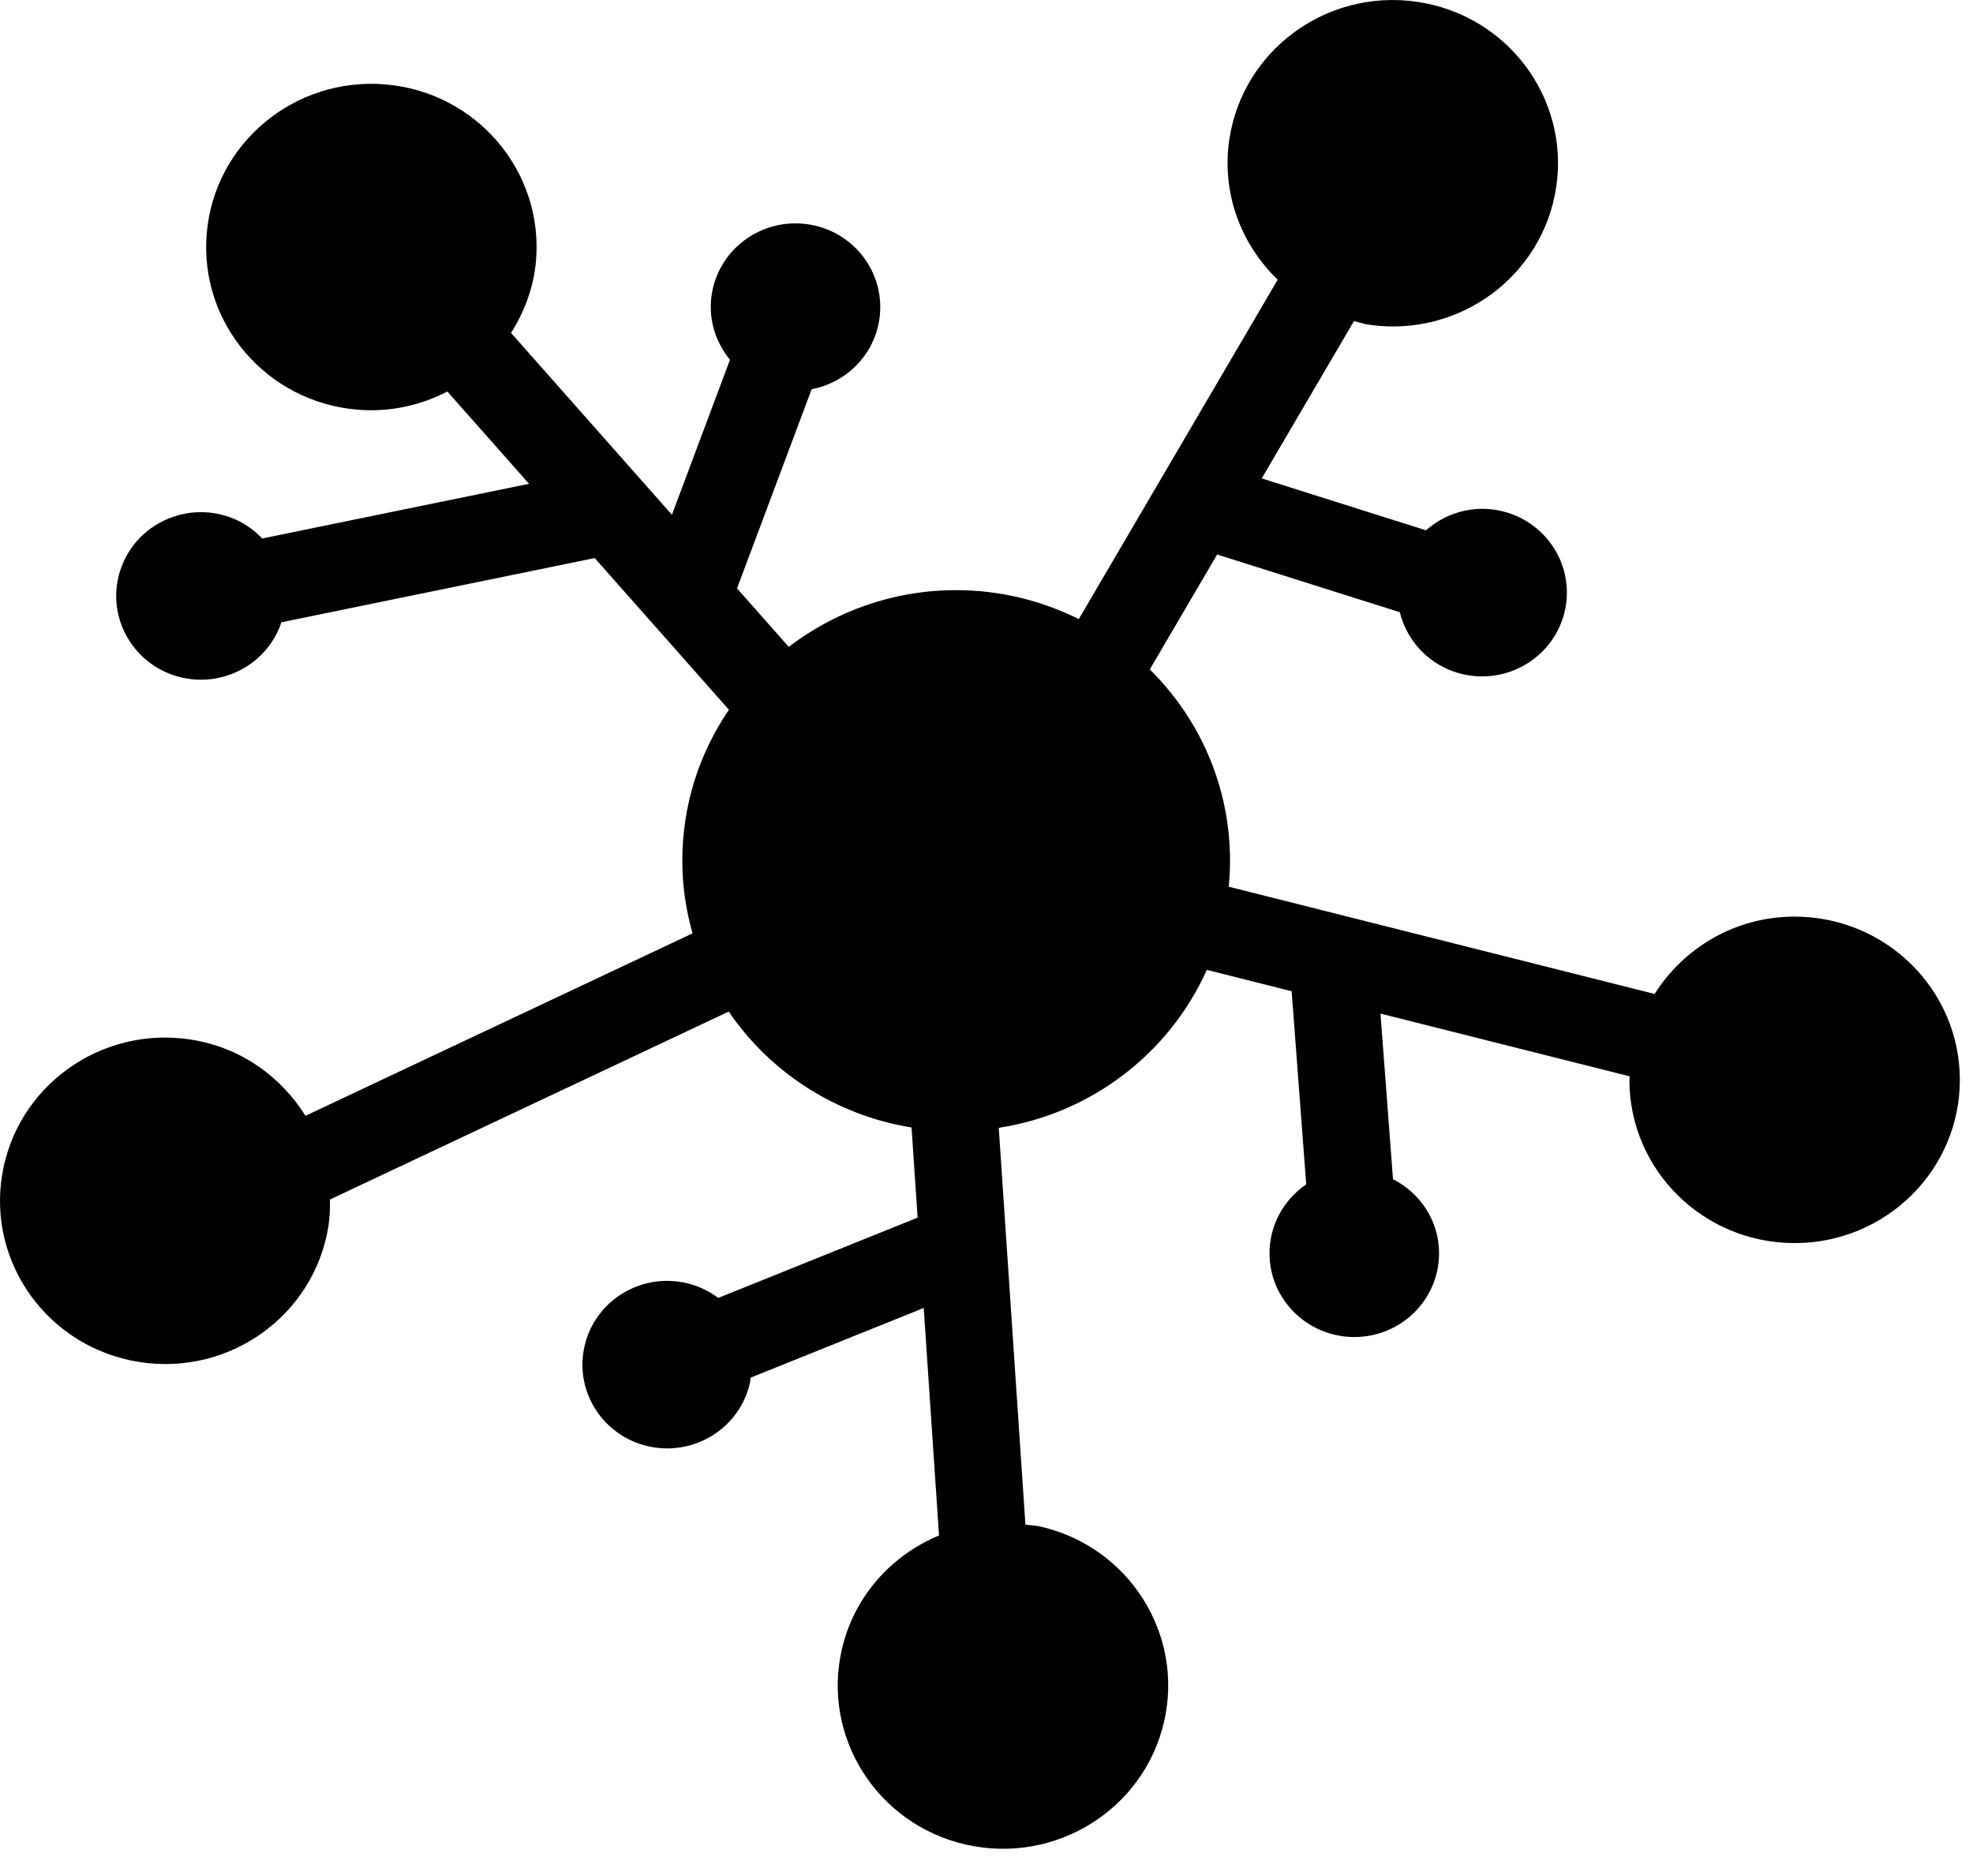 <svg width="200" height="190.16" viewBox="0 0 1077 1024" xmlns="http://www.w3.org/2000/svg" xmlns:xlink="http://www.w3.org/1999/xlink" overflow="hidden"><path d="M979.604 500.329C947.283 500.329 919.136 517.291 903.225 542.549L670.724 483.998C671.17 479.35 671.433 474.624 671.433 469.845 671.433 429.043 654.708 392.126 627.637 365.397L664.396 302.671 764.118 334.178C768.424 351.823 783.128 365.975 802.4 368.732 827.711 372.329 851.158 355 854.834 330.004 858.484 305.008 840.944 281.823 815.633 278.2 801.586 276.204 788.248 280.825 778.402 289.464L688.736 261.133 739.096 175.248C741.879 175.905 744.505 176.876 747.393 177.27 796.702 184.307 842.415 150.541 849.53 101.835 856.672 53.13 822.486 7.943 773.177 0.932 723.867-6.105 678.155 27.661 671.013 76.367 666.733 105.643 677.577 133.474 697.453 152.668L588.883 337.907C568.718 327.903 546.032 322.127 521.929 322.127 487.481 322.127 455.842 333.758 430.557 353.083L402.331 321.155 443.055 212.454C461.067 209.014 476.033 195.125 479.682 176.22 484.487 151.408 468.025 127.462 442.897 122.736 417.796 118.009 393.561 134.288 388.783 159.101 386.131 172.859 390.174 186.25 398.471 196.359L366.78 280.983 278.952 181.707C286.278 170.128 291.319 156.921 292.579 142.375 296.78 93.328 259.943 50.215 210.318 46.067 160.693 41.918 117.055 78.284 112.854 127.33 108.653 176.351 145.465 219.464 195.089 223.613 212.786 225.109 229.59 221.25 244.215 213.714L288.772 264.074 143.154 293.927C138.428 288.991 132.651 284.921 125.746 282.401 101.774 273.657 75.15 285.735 66.302 309.445 57.453 333.128 69.689 359.411 93.661 368.181 117.633 376.898 144.257 364.82 153.105 341.136 153.289 340.664 153.341 340.191 153.473 339.692L324.638 304.614 397.894 387.4C381.825 410.952 372.451 439.309 372.451 469.845 372.451 483.604 374.473 496.863 378.044 509.466L166.732 609.057C153.42 587.658 131.417 571.72 104.347 567.467 55.169 559.721 8.957 592.857 1.133 641.457-6.691 690.058 26.838 735.718 76.043 743.437 125.221 751.183 171.432 718.047 179.257 669.447 180.044 664.484 180.149 659.6 180.123 654.743L397.789 552.159C420.317 585.268 456.104 608.716 497.589 615.437L500.898 664.642 392.065 708.464C387.024 704.683 381.142 701.821 374.578 700.324 349.687 694.653 324.822 710.013 319.124 734.641 313.374 759.243 328.944 783.793 353.835 789.438 378.753 795.083 403.591 779.724 409.315 755.121 409.552 754.071 409.525 753.047 409.709 751.997L504.232 713.951 512.582 838.118C486.798 848.857 466.344 871.07 459.596 900.057 448.437 948.027 478.737 995.84 527.285 1006.87 575.807 1017.9 624.224 987.963 635.383 939.993 646.542 892.048 616.242 844.209 567.694 833.208 565.016 832.604 562.416 832.551 559.738 832.21L545.192 615.621C596.156 607.744 638.56 574.556 658.751 529.395L705.067 541.053 713.023 646.498C700.945 654.743 692.99 668.475 692.99 684.098 692.99 709.356 713.732 729.81 739.28 729.81 764.827 729.81 785.543 709.356 785.543 684.098 785.543 666.401 775.277 651.225 760.39 643.637L753.563 553.262 889.65 587.527C889.624 588.183 889.44 588.787 889.44 589.443 889.44 638.648 929.822 678.531 979.631 678.531 1029.44 678.531 1069.82 638.648 1069.82 589.443 1069.8 540.213 1029.41 500.329 979.604 500.329"/></svg>